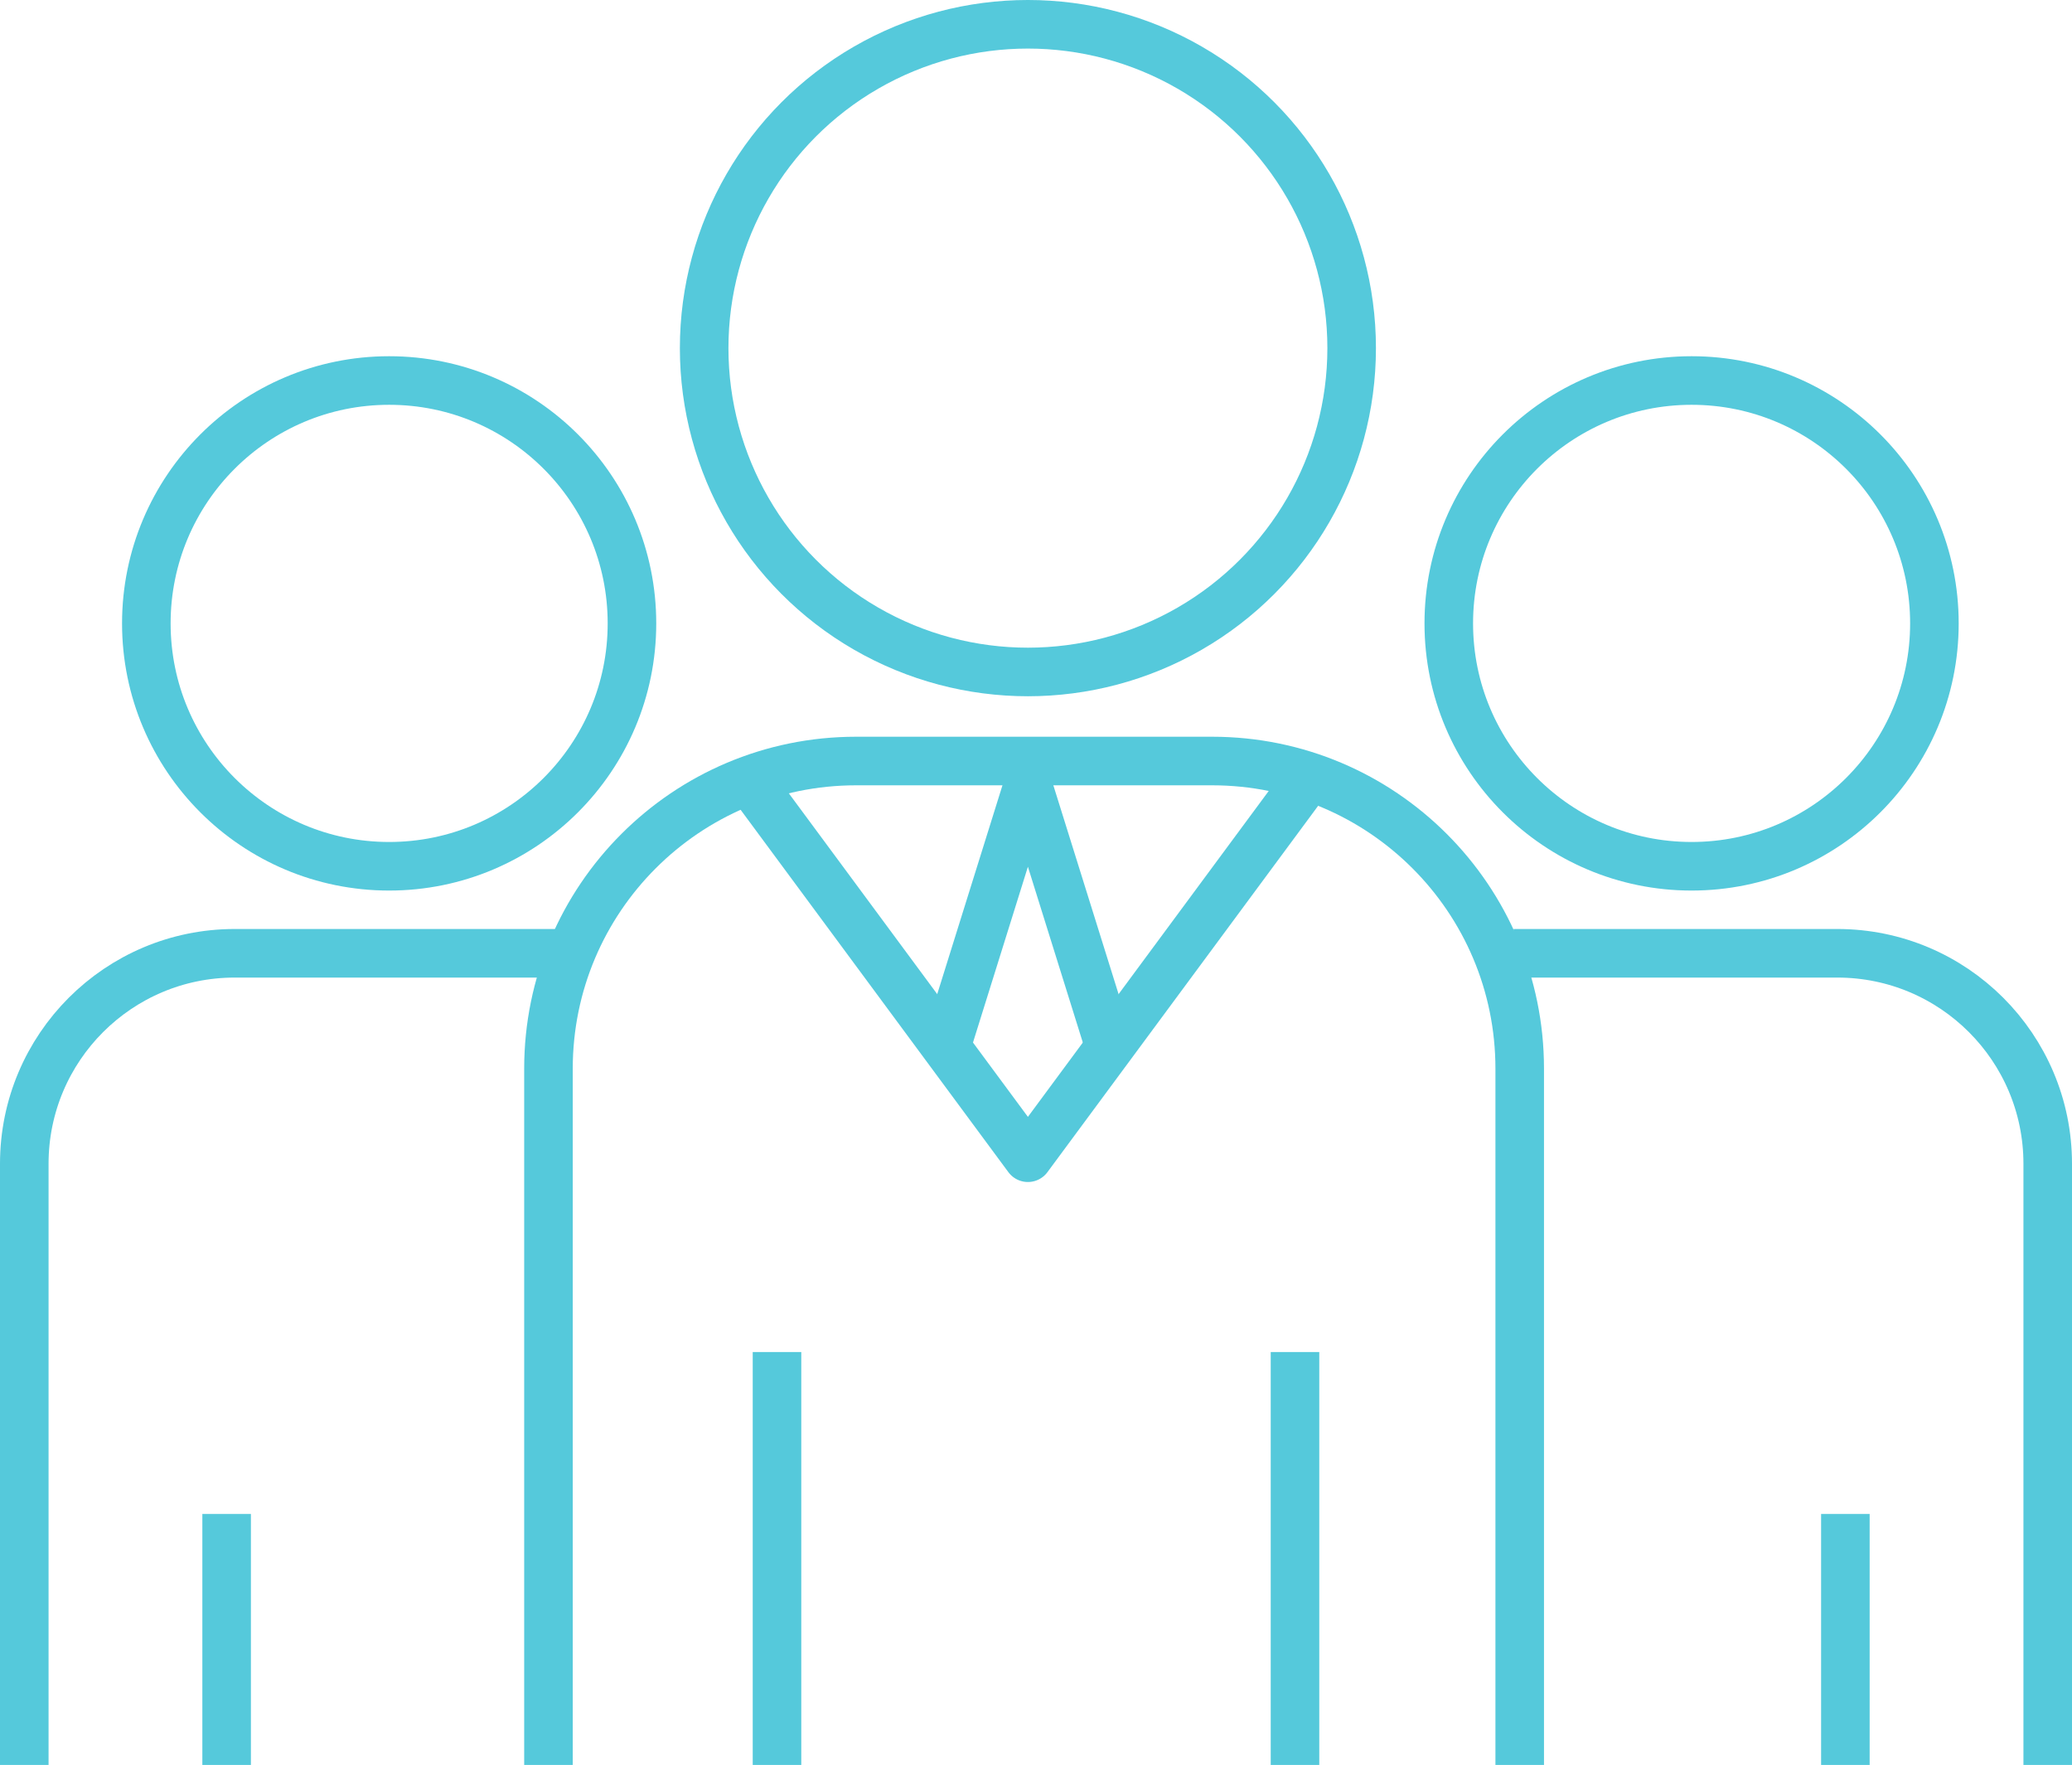 <?xml version="1.0" encoding="utf-8"?>
<!-- Generator: Adobe Illustrator 13.0.0, SVG Export Plug-In . SVG Version: 6.00 Build 14948)  -->
<!DOCTYPE svg PUBLIC "-//W3C//DTD SVG 1.1//EN" "http://www.w3.org/Graphics/SVG/1.1/DTD/svg11.dtd">
<svg version="1.1" id="Layer_1" xmlns="http://www.w3.org/2000/svg" xmlns:xlink="http://www.w3.org/1999/xlink" x="0px" y="0px"
	 width="128px" height="109px" viewBox="0 0 128 109" enable-background="new 0 0 128 109" xml:space="preserve">
<g>
	<g>
		<path fill="none" stroke="#55c9db" stroke-width="3" d="M1.5,109V71.874c0-7.18,5.82-13,13-13h20"/>
	</g>
	<circle fill="none" stroke="#55c9db" stroke-width="3" cx="24.04" cy="38.5" r="15"/>
	<g>
		<path fill="none" stroke="#55c9db" stroke-width="3" d="M93.5,58.874h20c7.18,0,13,5.82,13,13V109"/>
	</g>
	<g>
		<path fill="none" stroke="#55c9db" stroke-width="3" d="M33.882,109V66c0-10.493,8.507-19,19-19h22c10.493,0,19,8.507,19,19v43"/>
	</g>
	<circle fill="none" stroke="#55c9db" stroke-width="3" cx="63.5" cy="21.5" r="20"/>
	<circle fill="none" stroke="#55c9db" stroke-width="3" cx="104.5" cy="38.5" r="15"/>
	<rect x="12.5" y="93.5" fill="#55c9db" width="3" height="15.5"/>
	<rect x="112.5" y="93.5" fill="#55c9db" width="3" height="15.5"/>
	<rect x="46.5" y="83.5" fill="#55c9db" width="3" height="25.5"/>
	<rect x="78.5" y="83.5" fill="#55c9db" width="3" height="25.5"/>
	<polyline fill="none" stroke="#55c9db" stroke-width="3" stroke-linecap="round" stroke-linejoin="round" points="46.5,48.5 
		63.5,71.5 80.5,48.5 	"/>
	<polyline fill="none" stroke="#55c9db" stroke-width="3" stroke-linecap="round" stroke-linejoin="round" points="58.5,64.5 
		63.5,48.5 68.5,64.5 	"/>
</g>
</svg>
